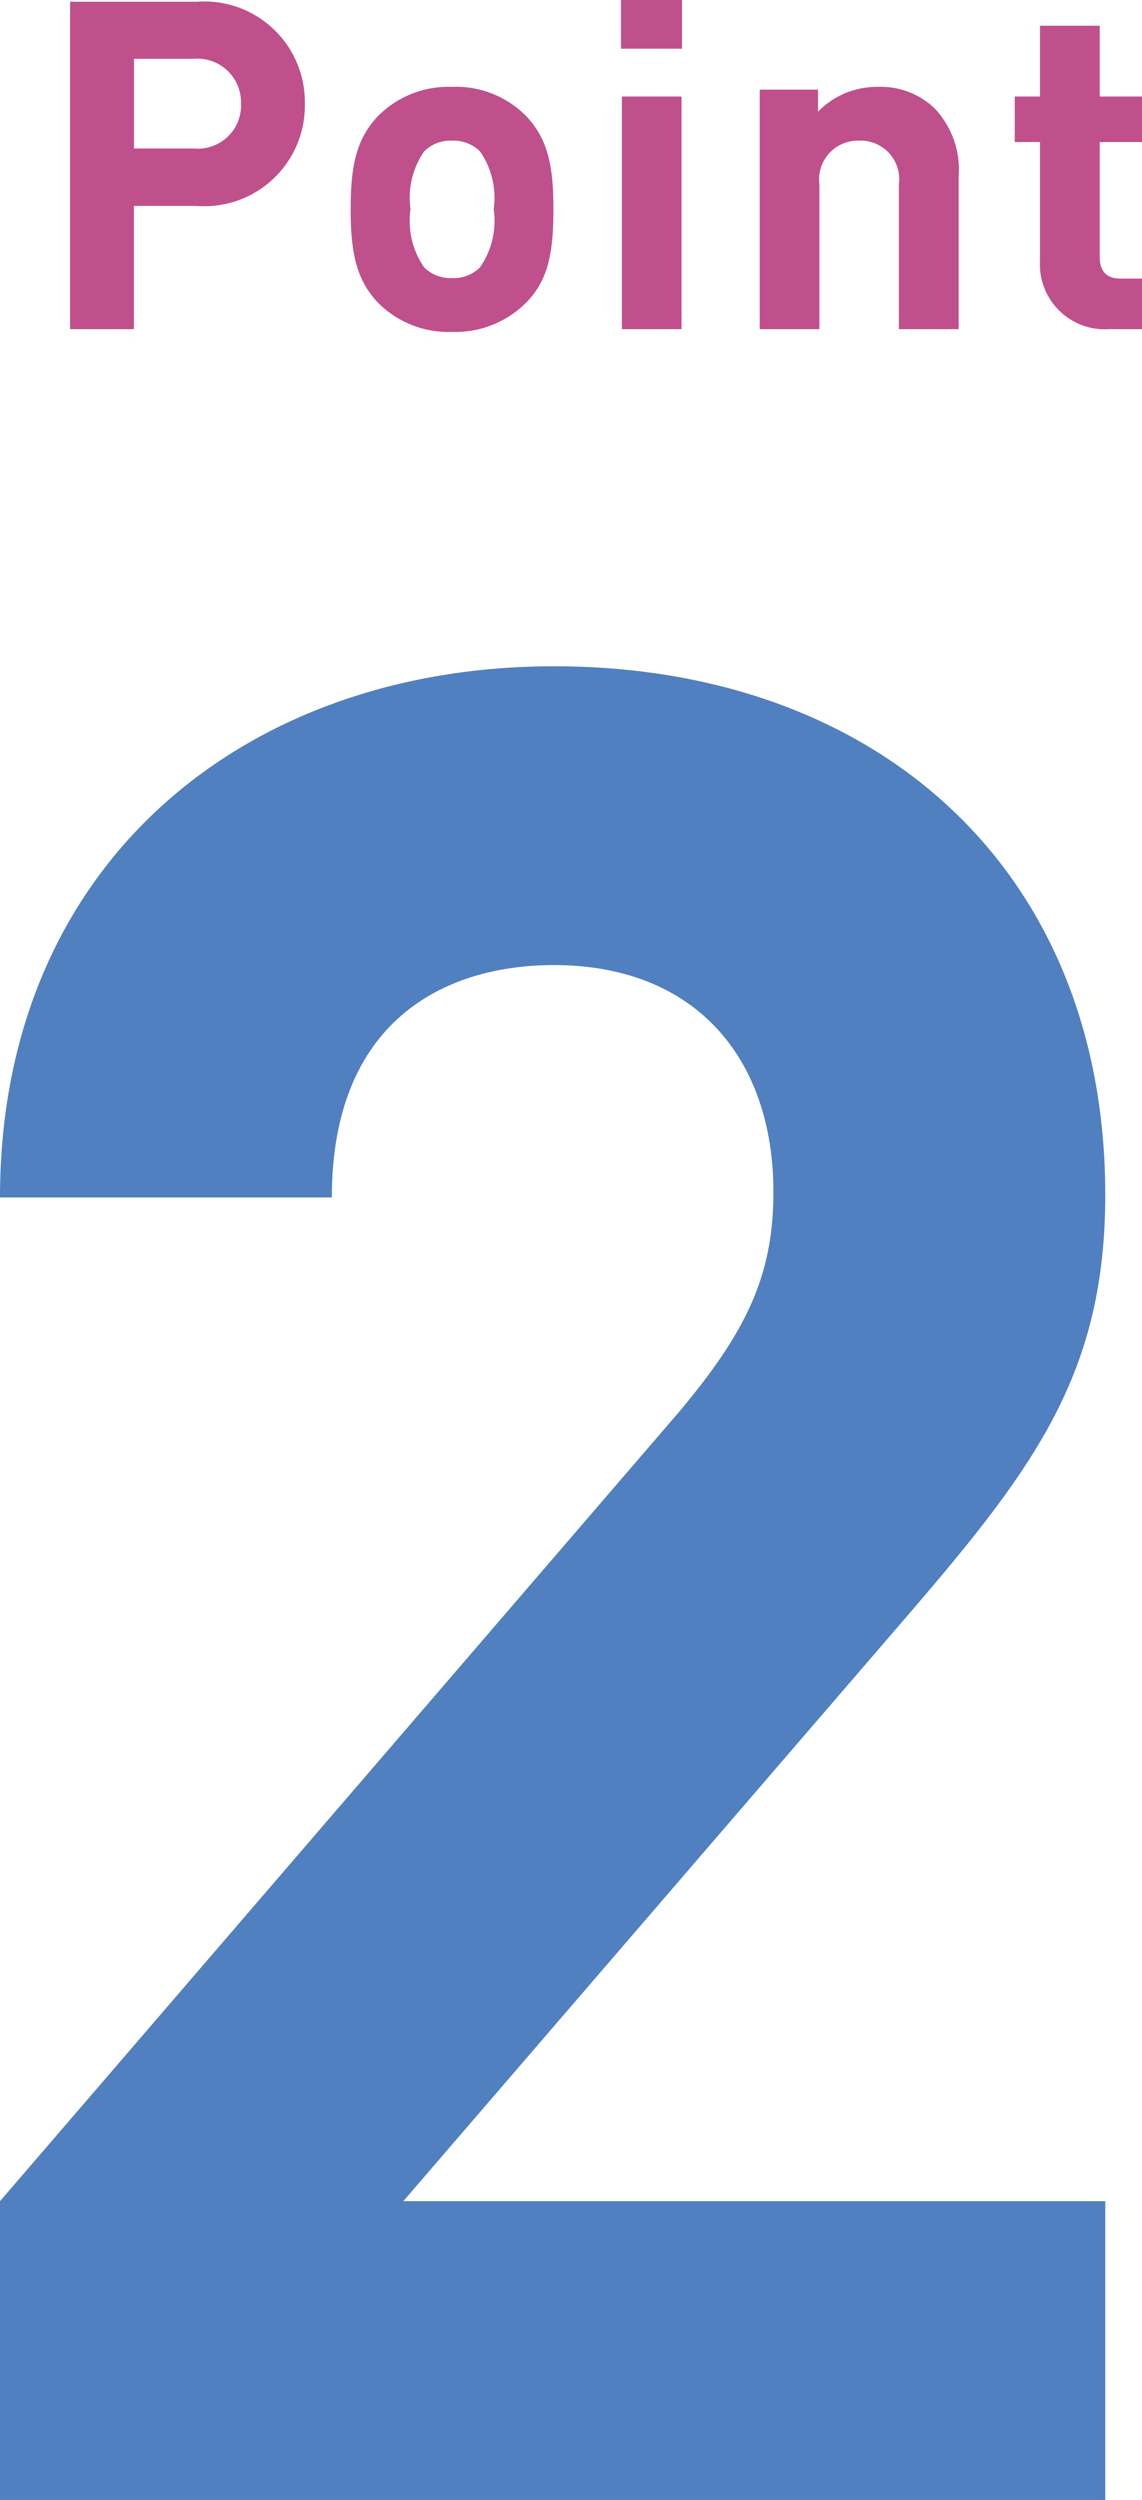 <svg xmlns="http://www.w3.org/2000/svg" width="44.739" height="97.888" viewBox="0 0 44.739 97.888">
  <g id="point2" transform="translate(-678.6 -3694.112)">
    <path id="パス_593" data-name="パス 593" d="M-5.1,0V-11.7H-32.6l19.9-23.1c4.9-5.7,7.6-9.4,7.6-16.3,0-12.8-9-20.7-21.6-20.7C-38.9-71.8-48.4-64-48.4-51h13c0-6.9,4.4-9.1,8.7-9.1,5.5,0,8.6,3.6,8.6,8.9,0,3.3-1.1,5.5-3.7,8.6L-48.4-11.7V0Z" transform="translate(727 3792)" fill="#5080bf"/>
    <path id="パス_594" data-name="パス 594" d="M-11.457-8.82a3.94,3.94,0,0,0-4.23-4h-4.968V0h2.5V-4.824h2.466A3.94,3.94,0,0,0-11.457-8.82Zm-2.5,0a1.693,1.693,0,0,1-1.854,1.746h-2.34v-3.51h2.34A1.707,1.707,0,0,1-13.959-8.82ZM-1.719-4.7c0-1.692-.216-2.736-1.062-3.636A3.851,3.851,0,0,0-5.7-9.486a3.874,3.874,0,0,0-2.9,1.152c-.846.9-1.062,1.944-1.062,3.636s.216,2.754,1.062,3.654A3.874,3.874,0,0,0-5.7.108,3.918,3.918,0,0,0-2.781-1.044C-1.917-1.926-1.719-3.006-1.719-4.7Zm-2.34,0A3.191,3.191,0,0,1-4.6-2.412,1.479,1.479,0,0,1-5.7-2a1.465,1.465,0,0,1-1.08-.414A3.191,3.191,0,0,1-7.317-4.7a3.166,3.166,0,0,1,.54-2.268A1.465,1.465,0,0,1-5.7-7.38a1.479,1.479,0,0,1,1.1.414A3.166,3.166,0,0,1-4.059-4.7ZM3.3,0V-9.108H.963V0Zm.018-10.98v-1.908H.927v1.908ZM14.157,0V-5.994A3.475,3.475,0,0,0,13.2-8.658a3.045,3.045,0,0,0-2.214-.828,3.209,3.209,0,0,0-2.34.972v-.864H6.363V0H8.7V-5.67a1.52,1.52,0,0,1,1.566-1.71,1.508,1.508,0,0,1,1.548,1.71V0Zm7.182,0V-1.98h-.846c-.558,0-.81-.306-.81-.846v-4.5h1.656V-9.108H19.683V-11.88h-2.34v2.772h-.99v1.782h.99v4.644A2.543,2.543,0,0,0,20.061,0Z" transform="translate(702 3707)" fill="#bf508c"/>
  </g>
</svg>

